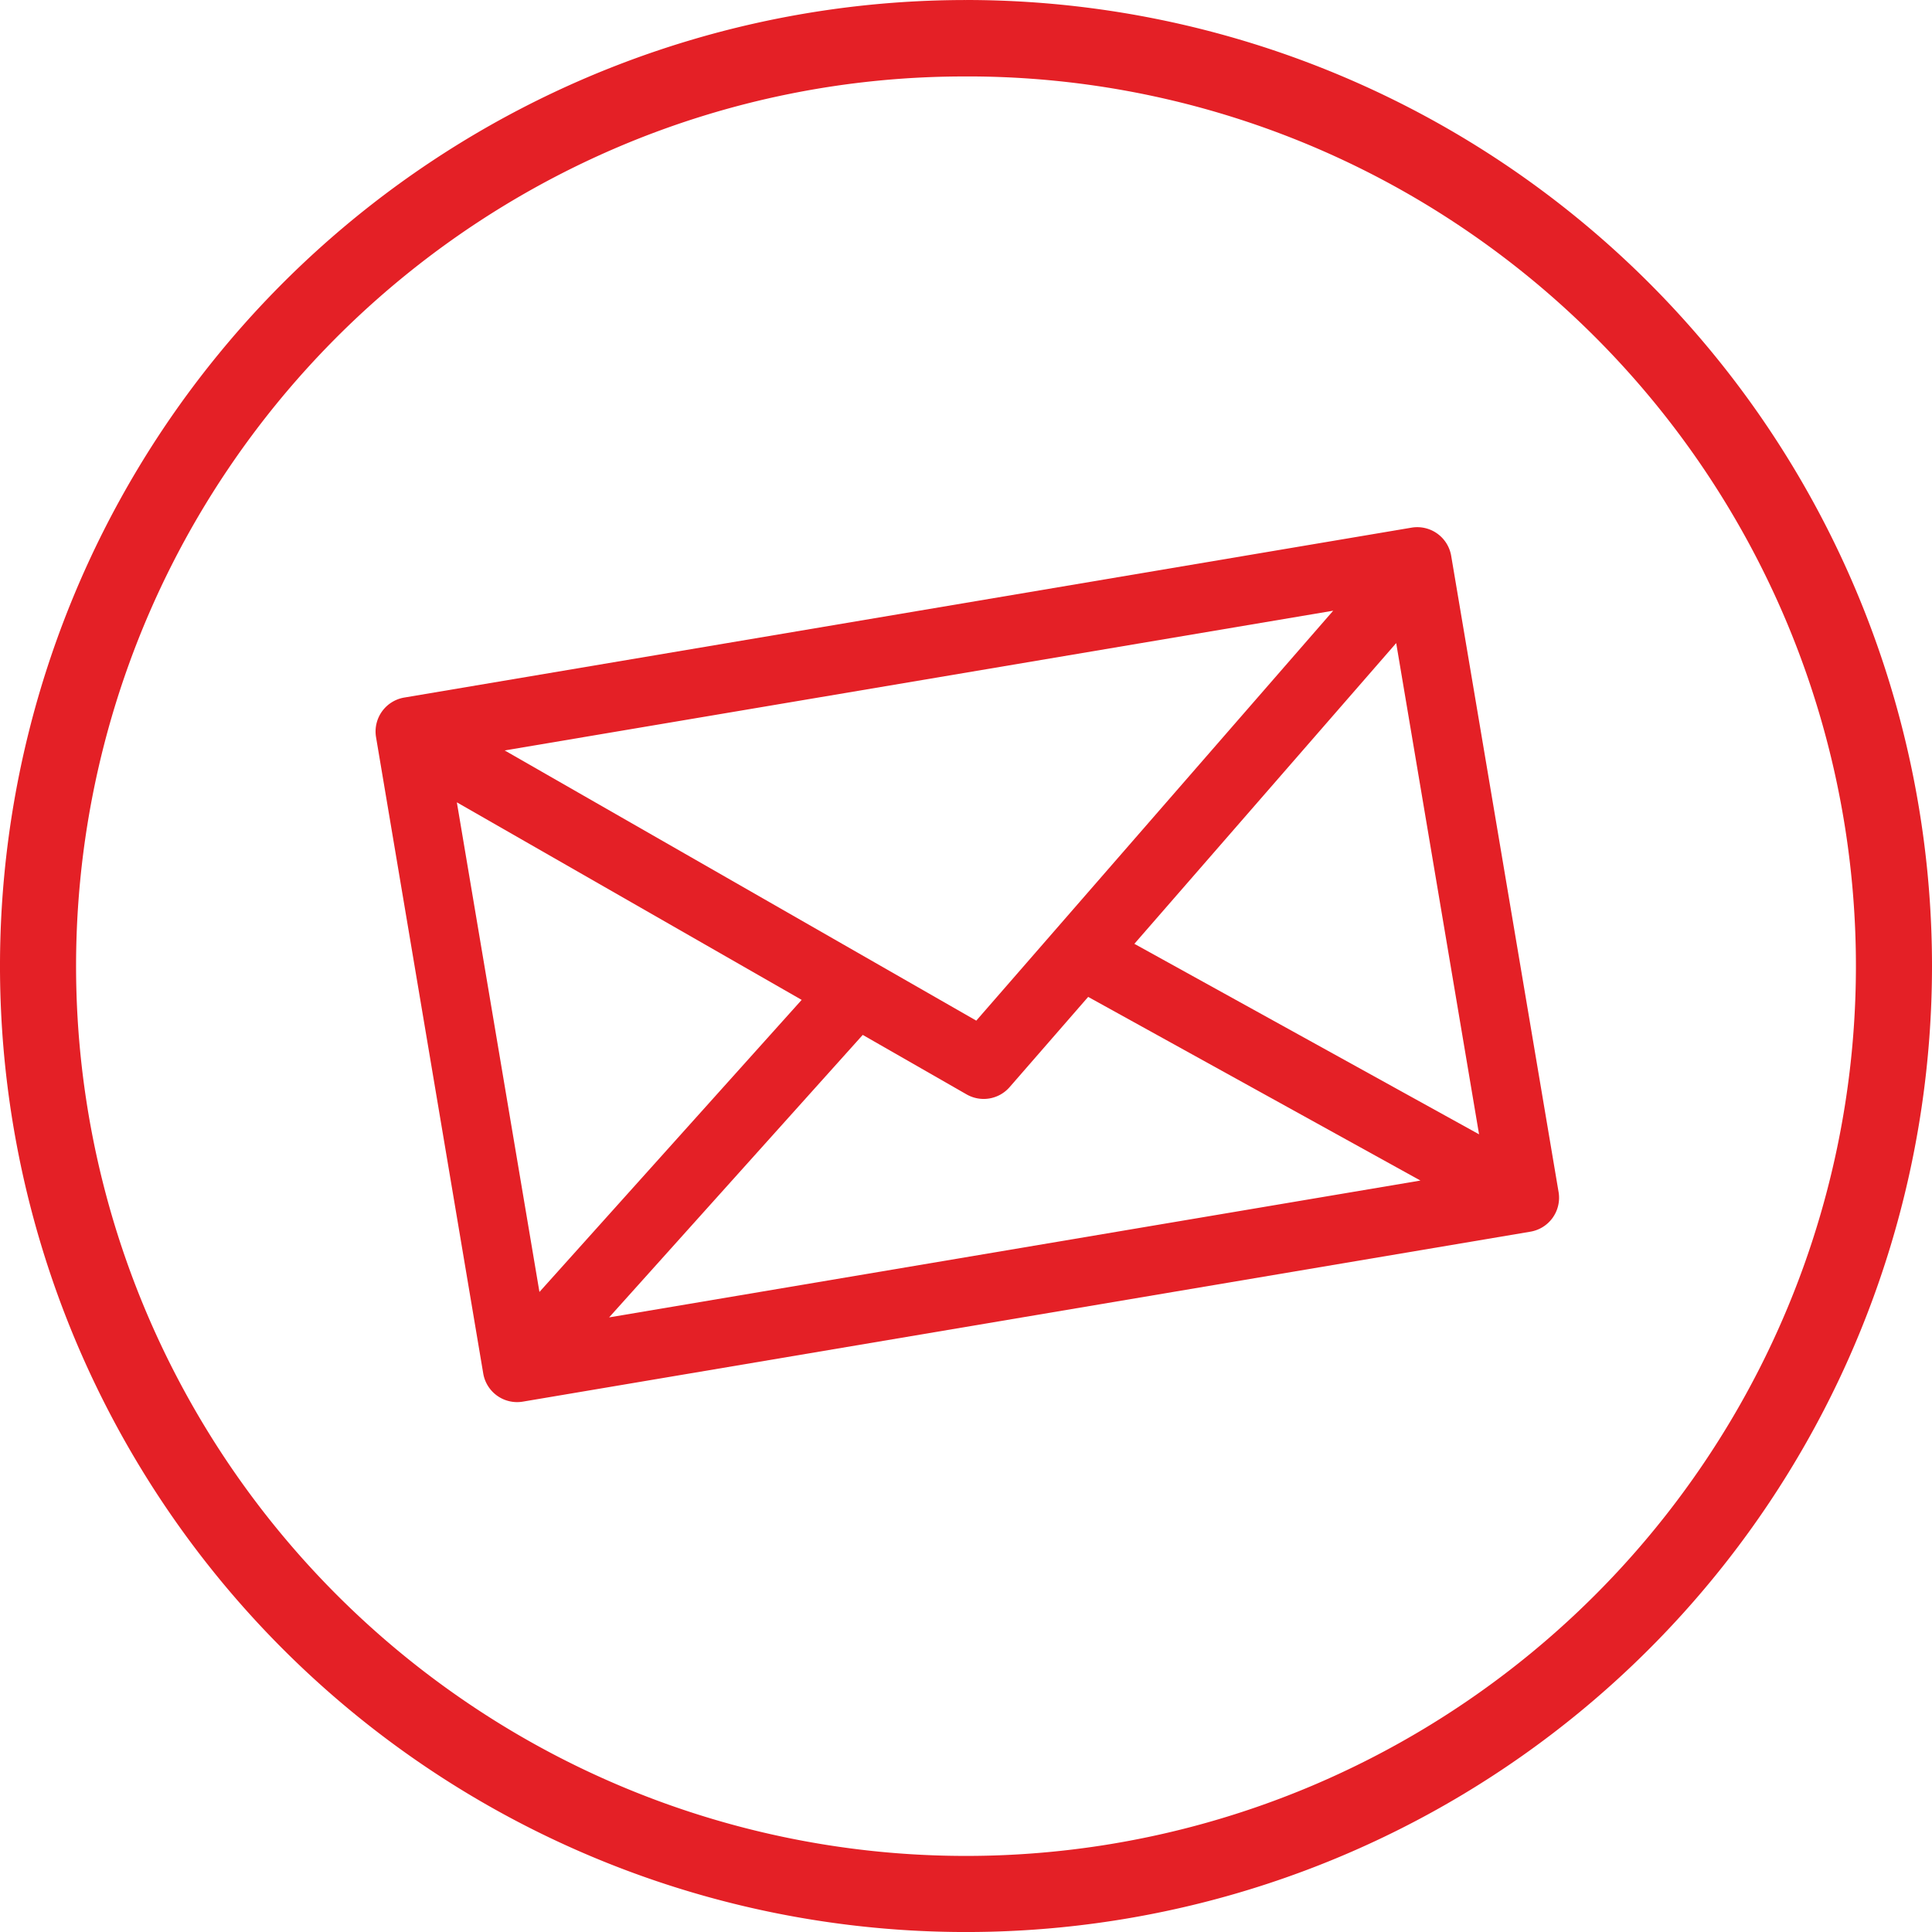 <svg xmlns="http://www.w3.org/2000/svg" width="70.294" height="70.294" viewBox="0 0 70.294 70.294"><defs><style>.a{fill:#e42026;}</style></defs><path class="a" d="M35.147,2.781A32.206,32.206,0,0,1,53.241,8.307,32.465,32.465,0,0,1,64.97,22.55a32.321,32.321,0,0,1-2.983,30.691A32.465,32.465,0,0,1,47.744,64.97a32.321,32.321,0,0,1-30.691-2.983A32.465,32.465,0,0,1,5.324,47.744,32.321,32.321,0,0,1,8.307,17.053,32.465,32.465,0,0,1,22.55,5.324a32.163,32.163,0,0,1,12.6-2.542m0-2.781A35.147,35.147,0,1,0,70.294,35.147,35.147,35.147,0,0,0,35.147,0Z"/><path class="a" d="M321.608,415.15,317.7,392a1.252,1.252,0,0,0-1.442-1.026l-36.65,6.182a1.252,1.252,0,0,0-1.026,1.442l3.9,23.149a1.25,1.25,0,0,0,1.442,1.026l36.65-6.182A1.251,1.251,0,0,0,321.608,415.15Zm-21.187-6.239-17.159-9.831,30.145-5.084Zm-.353,2.683a1.251,1.251,0,0,0,1.566-.264l2.858-3.283,12.089,6.682-29.519,4.979,9.228-10.278Zm18.646,1.453-12.541-6.931,9.526-10.942Zm-37.192-12.079,12.546,7.188-9.541,10.627Z" transform="translate(-264.9 -371.776)"/></svg>